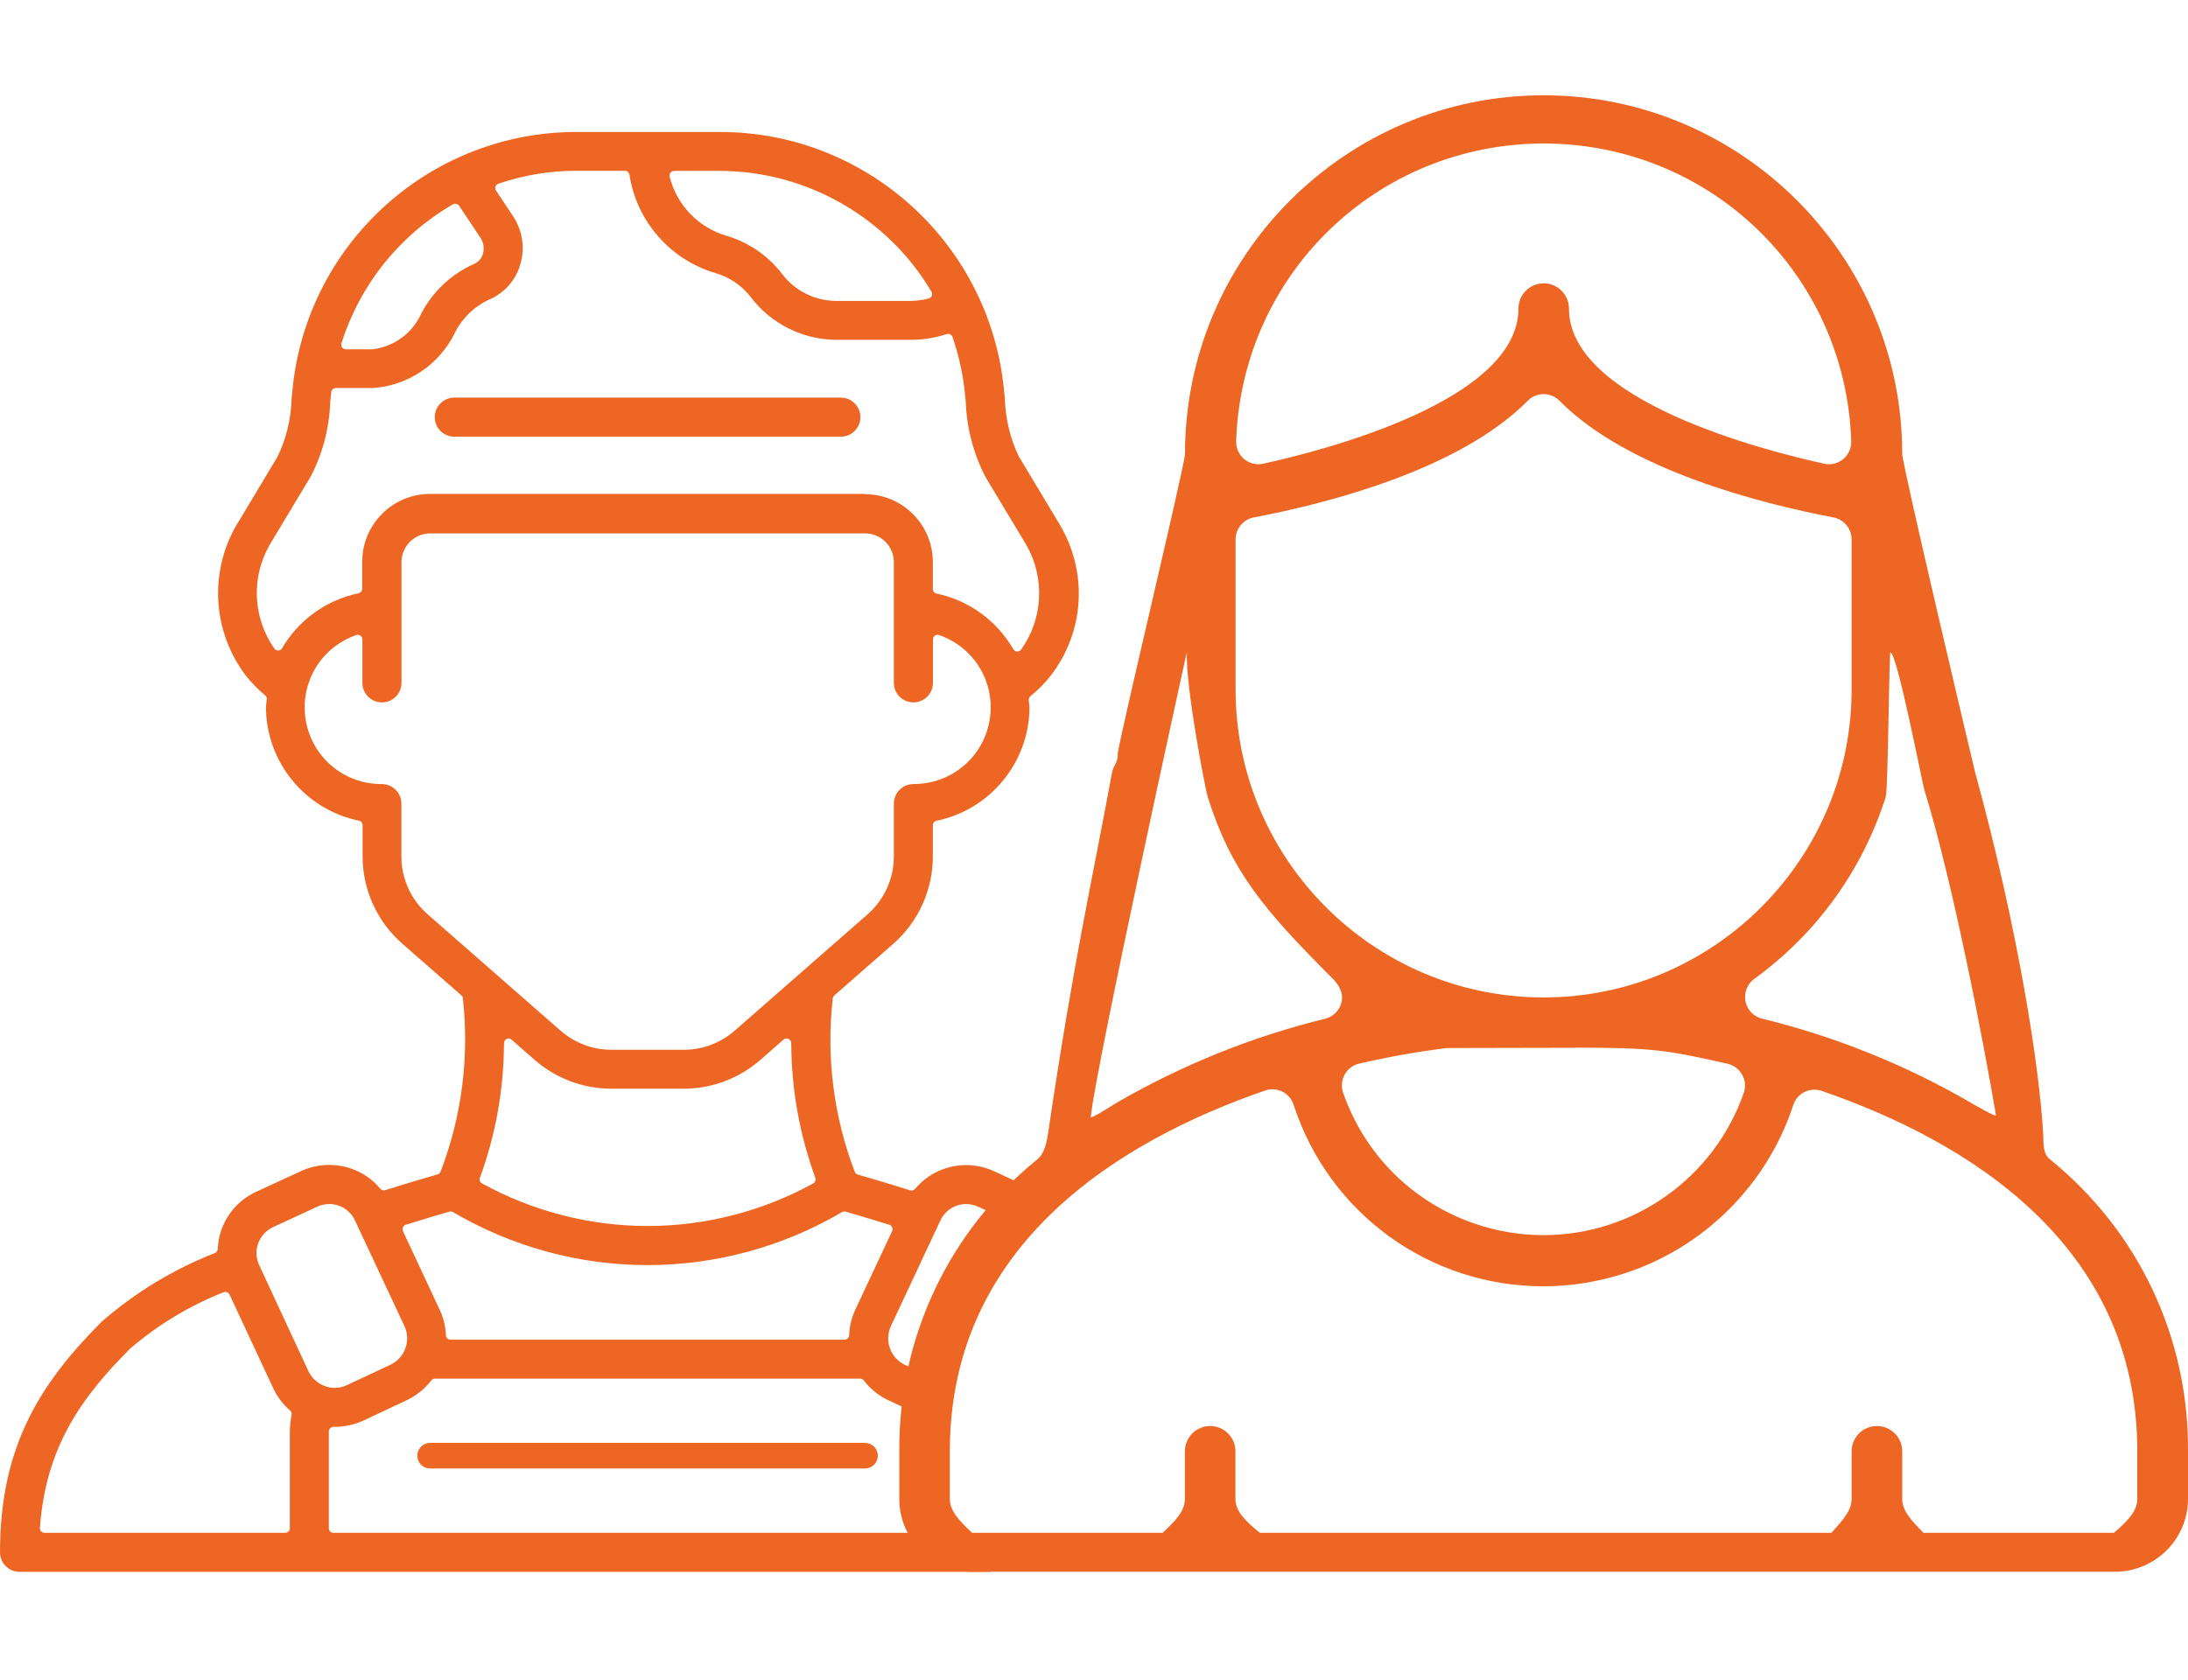 <?xml version="1.0" encoding="UTF-8"?>
<svg xmlns="http://www.w3.org/2000/svg" id="Layer_2" data-name="Layer 2" viewBox="0 0 237.34 182.28">
  <defs>
    <style>
      .cls-1 {
        fill: #ee6624;
        stroke-width: 0px;
      }
    </style>
  </defs>
  <g>
    <path class="cls-1" d="M107.46,170.54H2.12c-1.17,0-2.12-.95-2.12-2.12,0-11.58,4.42-18.39,11.06-25.05,3.67-3.18,7.77-5.66,12.24-7.41.19-.07.31-.25.32-.45.11-2.7,1.72-5.08,4.18-6.21l4.79-2.21c.97-.46,2.05-.7,3.12-.7.87,0,1.72.15,2.53.45,1.17.44,2.21,1.17,3.01,2.13.1.11.24.18.39.18.05,0,.1,0,.15-.02,2.73-.86,4.73-1.44,5.67-1.71.15-.04.28-.16.33-.3,2.3-5.96,3.13-12.46,2.42-18.81-.01-.12-.07-.24-.17-.32l-6.41-5.61c-2.73-2.39-4.3-5.85-4.3-9.48v-3.37c0-.24-.17-.45-.4-.49-5.83-1.19-10.07-6.37-10.08-12.32,0-.12.02-.27.04-.45.02-.14.04-.27.05-.4.01-.17-.06-.32-.18-.43-.77-.63-1.47-1.35-2.09-2.13-3.61-4.76-4.01-11.18-1.02-16.35l.17-.26c.19-.33,3.87-6.46,4.29-7.16.97-2.02,1.47-4.14,1.52-6.33.06-.61.12-1.15.18-1.69,1.89-15.49,15.08-27.19,30.68-27.2h15.62c15.62,0,28.82,11.7,30.71,27.21.06.51.12,1.03.17,1.56.06,2.27.56,4.41,1.51,6.41l4.48,7.46c3.05,5.18,2.66,11.61-1.02,16.37-.64.81-1.37,1.54-2.18,2.2-.13.1-.2.26-.19.42,0,.13.03.26.04.39.02.16.04.3.04.39-.01,5.95-4.25,11.13-10.08,12.32-.23.05-.4.25-.4.49v3.37c0,3.63-1.56,7.09-4.29,9.49l-6.4,5.61c-.09.08-.15.2-.17.32-.72,6.34.1,12.85,2.39,18.81.06.15.18.26.33.3.96.27,2.98.86,5.67,1.71.05.02.1.02.15.02.15,0,.29-.07.39-.18,1.38-1.64,3.4-2.58,5.54-2.58,1.09,0,2.13.24,3.12.71l4.76,2.19-4.77,8.51-4.86,10.32-1.14,10.15,1.85,8.82,3.71,3.42ZM101.1,154.14l-.5-.23-4.27-2c-1.03-.49-1.94-1.23-2.63-2.13-.09-.12-.24-.2-.4-.2h-46.12c-.15,0-.3.07-.4.2-.69.9-1.61,1.64-2.64,2.13l-4.74,2.23c-.97.44-2.04.67-3.1.67h-.13c-.28,0-.5.23-.5.5v10.5c0,.28.23.5.5.5h65.01l-.09-12.16ZM24.45,140.16c-.06,0-.13.01-.18.04-3.7,1.46-7.12,3.52-10.14,6.11-5.44,5.44-9.18,10.82-9.8,19.46,0,.14.04.28.13.38.09.1.23.16.37.16h26.11c.28,0,.5-.23.5-.5v-10.48c0-.61.07-1.22.19-1.82.03-.18-.03-.36-.17-.48-.79-.68-1.41-1.5-1.84-2.45l-4.72-10.12c-.08-.18-.26-.29-.46-.29ZM108.86,132.2l-2.73-1.26c-.41-.2-.88-.3-1.34-.3-.36,0-.72.06-1.06.19-.76.28-1.39.86-1.73,1.6l-5.38,11.49c-.7,1.56-.02,3.43,1.53,4.16l2.43,1.14,8.29-17.01ZM35.71,130.64c-.46,0-.92.1-1.33.3l-4.78,2.21c-.74.35-1.32.99-1.6,1.76-.28.78-.23,1.65.13,2.39l5.33,11.48c.52,1.09,1.64,1.8,2.85,1.8.46,0,.91-.1,1.33-.3l4.72-2.21c1.55-.74,2.24-2.61,1.52-4.17l-5.37-11.47c-.34-.75-.97-1.33-1.74-1.61-.34-.13-.7-.19-1.07-.19ZM48.89,131.44s-.09,0-.14.02c-.84.24-2.56.74-4.73,1.42-.14.04-.25.14-.31.28-.06.13-.06.29,0,.42l4,8.55c.4.87.62,1.78.66,2.74.01.27.23.48.5.48h42.74c.27,0,.49-.21.5-.48.04-.95.25-1.86.65-2.73l4.01-8.56c.06-.13.06-.28,0-.42-.06-.13-.17-.23-.31-.28-2.03-.62-3.71-1.13-4.72-1.42-.04-.01-.09-.02-.14-.02-.09,0-.18.02-.26.07-6.39,3.76-13.68,5.75-21.1,5.75s-14.71-1.99-21.1-5.75c-.08-.05-.17-.07-.26-.07ZM55.18,112.68c-.07,0-.14.02-.21.04-.18.08-.29.26-.3.46-.02,5-.9,9.92-2.61,14.61-.09.24.01.49.23.61,5.49,3.02,11.7,4.62,17.96,4.62s12.48-1.6,17.96-4.62c.22-.12.32-.38.23-.61-1.71-4.7-2.59-9.61-2.61-14.61,0-.2-.12-.38-.3-.46-.06-.03-.13-.04-.21-.04-.12,0-.24.04-.33.12l-2.53,2.21c-2.3,2.01-5.24,3.11-8.3,3.11h-7.86c-3.05,0-5.99-1.11-8.29-3.11l-2.52-2.21c-.09-.08-.21-.13-.33-.13ZM41.42,85.07c1.17,0,2.12.95,2.12,2.12v5.73c0,2.41,1.04,4.71,2.86,6.29l14.41,12.62c1.53,1.33,3.48,2.07,5.51,2.07h7.86c2.03,0,3.98-.74,5.51-2.07l14.41-12.62c1.82-1.59,2.86-3.88,2.86-6.29v-5.73c0-1.17.95-2.12,2.12-2.12,4.13,0,7.57-2.9,8.26-6.9.7-4.03-1.61-7.93-5.48-9.27-.05-.02-.11-.03-.16-.03-.11,0-.21.03-.29.09-.13.09-.21.25-.21.41v4.72c0,1.17-.95,2.12-2.12,2.12s-2.12-.95-2.12-2.12v-13.1c0-1.72-1.4-3.12-3.12-3.12h-47.17c-1.72,0-3.12,1.4-3.12,3.12v13.1c0,1.17-.95,2.12-2.12,2.12s-2.12-.95-2.12-2.12v-4.72c0-.16-.08-.32-.21-.41-.09-.06-.19-.09-.29-.09-.06,0-.11,0-.16.03-3.87,1.34-6.17,5.24-5.48,9.27.69,4,4.14,6.9,8.2,6.9h.07ZM93.83,53.62c4.06,0,7.36,3.3,7.36,7.36v2.93c0,.24.17.44.4.49,3.51.74,6.54,2.94,8.33,6.04.09.15.24.24.41.25h0c.19,0,.34-.08.43-.21,2.39-3.33,2.61-7.79.57-11.35l-4.44-7.39c-1.31-2.54-2.04-5.35-2.13-8.16l-.04-.42c-.05-.43-.08-.79-.13-1.15-.23-1.85-.66-3.68-1.27-5.45-.07-.2-.26-.34-.47-.34-.05,0-.11,0-.16.03-1.26.41-2.56.62-3.89.62h-8.15c-3.57-.03-7-1.74-9.17-4.58-.96-1.27-2.33-2.22-3.86-2.66-4.9-1.43-8.57-5.62-9.34-10.67-.04-.25-.25-.43-.5-.43h-5.3c-2.87,0-5.7.48-8.42,1.4-.15.05-.26.17-.31.31-.05.15-.03.31.06.44l1.83,2.76c1.05,1.57,1.34,3.51.78,5.31-.51,1.71-1.75,3.08-3.4,3.77-1.6.75-2.89,2.01-3.67,3.57-1.67,3.46-5.1,5.77-8.93,6.01h-3.99c-.26,0-.47.2-.5.45l-.11,1.05c-.09,2.83-.82,5.61-2.11,8.09-3.31,5.52-4.18,6.97-4.45,7.41-2.04,3.53-1.84,7.95.5,11.27.09.13.25.21.41.21.19,0,.35-.1.43-.25,1.79-3.06,4.81-5.24,8.29-5.96.23-.05.4-.26.4-.49v-2.93c0-4.06,3.3-7.36,7.36-7.36h47.17ZM49.38,22.1c-.09,0-.17.02-.25.07-5.78,3.35-10.07,8.7-12.09,15.07-.05.15-.02.32.07.45s.25.21.41.21h2.91c2.35-.31,4.28-1.74,5.24-3.83,1.25-2.43,3.3-4.35,5.77-5.44.46-.2.8-.59.94-1.08.17-.59.08-1.22-.25-1.73l-2.32-3.49c-.09-.14-.25-.22-.42-.22ZM73.13,18.55c-.16,0-.3.07-.4.19-.1.12-.13.28-.09.43.76,3.07,3.12,5.52,6.16,6.41,2.39.7,4.54,2.17,6.05,4.16,1.4,1.82,3.51,2.88,5.8,2.91h8.16c.66-.02,1.29-.1,1.92-.26.15-.04.28-.15.34-.29.06-.15.05-.31-.03-.45-4.77-8.07-13.56-13.09-22.93-13.11h-4.98Z"></path>
    <path class="cls-1" d="M49.28,47.38c-1.17,0-2.12-.95-2.12-2.12s.95-2.12,2.12-2.12h41.93c1.17,0,2.12.95,2.12,2.12s-.95,2.12-2.12,2.12h-41.93Z"></path>
    <path class="cls-1" d="M46.66,159.33c-.77,0-1.39-.62-1.39-1.39s.62-1.39,1.39-1.39h47.17c.77,0,1.39.62,1.39,1.39s-.62,1.39-1.39,1.39"></path>
  </g>
  <path class="cls-1" d="M105.46,170.54c-4.36,0-7.91-3.55-7.91-7.91v-5.17c-.08-12.36,5.38-23.9,14.97-31.67.81-.66,1.04-1.93,1.19-2.97,2.77-18.72,4.63-26.6,6.92-39.02.13-.7.7-1.23.61-1.94-.09-.7,7.3-31.42,7.3-32.62,0-21.45,17.45-38.9,38.9-38.9s38.9,17.45,38.9,38.9c0,1.21,7.73,33.87,7.91,34.56,4.68,17.04,6.99,32.08,7.38,39.24.06,1.05-.08,2.09.74,2.75,9.59,7.77,15.05,19.31,14.97,31.65v5.18c0,4.36-3.55,7.91-7.91,7.91h-123.97ZM203.6,154.72c1.51,0,2.74,1.23,2.74,2.74v5.17c0,1.34,1.08,2.42,2.3,3.68h20.66c1.45-1.25,2.54-2.34,2.54-3.68v-5.17c0-22.56-18.61-33.71-34.23-39.1-.26-.09-.52-.13-.79-.13-.37,0-.74.09-1.08.25-.58.29-1.02.8-1.22,1.42-2.82,8.62-9.65,15.44-18.28,18.25-2.87.93-5.84,1.41-8.82,1.41-12.38,0-23.27-7.92-27.1-19.7-.2-.62-.64-1.13-1.22-1.42-.34-.17-.71-.25-1.08-.25-.27,0-.53.04-.79.13-15.6,5.39-34.2,16.56-34.2,39.14v5.17c0,1.34,1.08,2.42,2.42,3.68h20.66c1.34-1.25,2.42-2.34,2.42-3.68v-5.17c0-1.51,1.23-2.74,2.74-2.74s2.74,1.23,2.74,2.74v5.17c0,1.34,1.08,2.42,2.66,3.68h61.99c1.1-1.25,2.19-2.34,2.19-3.68v-5.17c0-1.51,1.23-2.74,2.74-2.74ZM170.92,113.68c-1.37,0-2.94,0-4.75.01-2.5.01-5.46.02-9.06.02-.1,0-.2,0-.3.02-3.14.39-6.29.95-9.38,1.67-.67.16-1.24.59-1.57,1.19-.33.6-.39,1.31-.17,1.96,2.32,6.67,7.48,11.84,14.15,14.17,2.46.86,5.01,1.29,7.59,1.29,9.77,0,18.5-6.2,21.72-15.43.23-.65.17-1.37-.17-1.97-.33-.6-.91-1.04-1.58-1.19-6.61-1.51-8.27-1.75-16.5-1.75ZM121.02,119.71c7.1-4.13,14.74-7.22,22.72-9.18.92-.23,1.62-.96,1.8-1.89.18-.93-.29-1.76-.95-2.43-7.61-7.61-11.02-11.7-13.57-19.68-.27-.85-2.41-11.93-2.28-15.74,0-.14-9.91,45.1-10.42,50.38-.03.31,2.32-1.24,2.7-1.46ZM205.06,70.78c-.15,0-.24,14.84-.51,15.69-2.55,7.99-7.48,14.81-14.26,19.74-.76.55-1.13,1.5-.95,2.43.18.93.88,1.66,1.8,1.88,7.99,1.96,15.64,5.04,22.74,9.18.37.22,2.67,1.54,2.63,1.31-1.25-7.39-4.61-25.1-7.77-35.32-.22-.7-2.96-14.9-3.68-14.9ZM167.44,42.76c-.65,0-1.27.26-1.72.72-7.41,7.5-21.8,11.16-29.72,12.66-1.14.22-1.97,1.22-1.97,2.38v16.29c0,18.42,14.99,33.41,33.41,33.41s33.41-14.99,33.41-33.41v-16.29c0-1.16-.83-2.16-1.97-2.38-7.92-1.51-22.31-5.16-29.72-12.66-.46-.46-1.08-.72-1.72-.72ZM167.45,15.57c-18.11.02-32.76,14.21-33.36,32.3-.02.75.3,1.46.87,1.94.44.37.99.56,1.55.56.17,0,.35-.02.52-.06,6.49-1.42,27.68-6.82,27.68-16.83,0-1.51,1.23-2.74,2.74-2.74s2.74,1.23,2.74,2.74c0,10.01,21.19,15.41,27.68,16.83.17.04.34.06.52.06.56,0,1.11-.2,1.55-.56.57-.48.89-1.19.87-1.94-.6-18.09-15.26-32.28-33.36-32.3Z"></path>
</svg>

